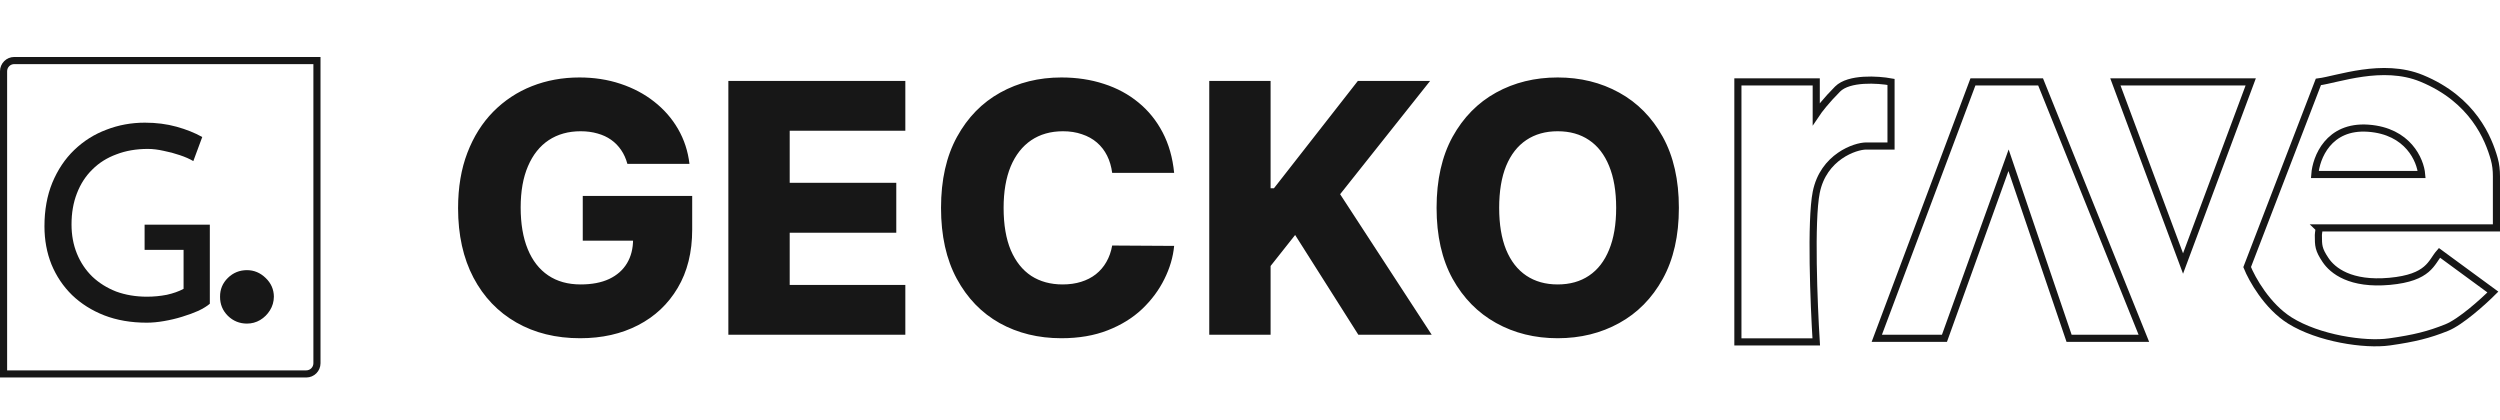 <svg width="351" height="59" viewBox="0 0 351 59" fill="none" xmlns="http://www.w3.org/2000/svg">
<path d="M244 48V12.5V11.5H255V16C255.333 15.5 256.4 14.1 258 12.5C259.6 10.9 263.667 11.167 265.5 11.5V20.5H262C260.5 20.5 256 22 255 27C254.2 31 254.667 42.667 255 48H244Z" stroke="#171717"/>
<path d="M273 47.5L282 22.5L290.5 47.5H301L286.5 11.5H277L263.5 47.5H273Z" stroke="#171717"/>
<path d="M297 11.5H316L306.5 37L297 11.5Z" stroke="#171717"/>
<path d="M315.5 37.5L325.5 11.5C328.167 11.167 334.5 8.735 340 11C347.242 13.982 349.402 19.504 350.193 22.31C350.414 23.097 350.5 23.913 350.5 24.731V32L325.5 32C325.667 32.167 325.5 32.662 325.5 33C325.5 34.5 325.5 35 326.5 36.5C327.5 38 330 40 335.5 39.5C341.067 38.994 341.333 36.833 342.5 35.5L350 41C348.667 42.333 345.5 45.2 343.5 46C341 47 339 47.5 335.5 48C332 48.5 325.5 47.5 321.5 45C318.3 43 316.167 39.167 315.5 37.5Z" stroke="#171717"/>
<path d="M332.5 18C326.9 17.6 325.167 22.167 325 24.5H340C339.833 22.5 338.1 18.4 332.5 18Z" stroke="#171717"/>
<path d="M88.084 23.005C87.886 22.274 87.596 21.63 87.213 21.073C86.831 20.505 86.361 20.023 85.804 19.629C85.247 19.235 84.609 18.939 83.89 18.741C83.171 18.533 82.382 18.428 81.523 18.428C79.795 18.428 78.299 18.846 77.034 19.681C75.781 20.516 74.813 21.734 74.128 23.335C73.444 24.924 73.102 26.856 73.102 29.13C73.102 31.415 73.432 33.364 74.093 34.976C74.755 36.589 75.712 37.818 76.965 38.665C78.217 39.512 79.737 39.935 81.523 39.935C83.101 39.935 84.435 39.68 85.526 39.17C86.628 38.648 87.463 37.911 88.031 36.96C88.6 36.009 88.884 34.889 88.884 33.602L90.485 33.793H81.819V27.511H97.184V32.227C97.184 35.417 96.505 38.149 95.148 40.423C93.802 42.696 91.946 44.442 89.58 45.66C87.225 46.878 84.516 47.487 81.454 47.487C78.055 47.487 75.068 46.751 72.493 45.277C69.917 43.804 67.91 41.704 66.472 38.978C65.034 36.241 64.314 32.992 64.314 29.234C64.314 26.311 64.749 23.718 65.619 21.456C66.489 19.182 67.702 17.257 69.256 15.679C70.822 14.101 72.632 12.906 74.685 12.095C76.75 11.282 78.971 10.876 81.349 10.876C83.414 10.876 85.334 11.172 87.109 11.764C88.895 12.355 90.473 13.191 91.842 14.27C93.222 15.348 94.342 16.63 95.2 18.115C96.059 19.6 96.592 21.23 96.801 23.005H88.084ZM102.261 47V11.364H127.109V18.359H110.874V25.667H125.838V32.679H110.874V40.005H127.109V47H102.261ZM164.85 24.275H156.15C156.034 23.382 155.796 22.575 155.437 21.856C155.077 21.137 154.601 20.522 154.01 20.012C153.418 19.501 152.716 19.113 151.904 18.846C151.104 18.567 150.217 18.428 149.242 18.428C147.514 18.428 146.023 18.852 144.77 19.698C143.529 20.545 142.572 21.769 141.899 23.37C141.238 24.971 140.907 26.908 140.907 29.182C140.907 31.548 141.244 33.532 141.916 35.133C142.601 36.722 143.558 37.923 144.788 38.735C146.029 39.535 147.496 39.935 149.19 39.935C150.141 39.935 151.005 39.814 151.783 39.57C152.571 39.326 153.262 38.972 153.853 38.508C154.456 38.033 154.949 37.459 155.332 36.786C155.727 36.101 155.999 35.33 156.15 34.472L164.85 34.524C164.7 36.101 164.241 37.656 163.476 39.187C162.722 40.718 161.684 42.116 160.361 43.381C159.039 44.633 157.426 45.631 155.524 46.374C153.633 47.116 151.464 47.487 149.016 47.487C145.791 47.487 142.902 46.78 140.35 45.364C137.81 43.938 135.803 41.861 134.33 39.135C132.857 36.409 132.12 33.091 132.12 29.182C132.12 25.261 132.868 21.937 134.365 19.211C135.861 16.485 137.885 14.415 140.437 12.999C142.989 11.584 145.849 10.876 149.016 10.876C151.174 10.876 153.169 11.178 155.002 11.781C156.835 12.373 158.447 13.243 159.839 14.391C161.231 15.528 162.362 16.926 163.232 18.585C164.102 20.244 164.642 22.14 164.85 24.275ZM169.779 47V11.364H178.392V26.433H178.862L190.642 11.364H200.787L188.154 27.268L201.013 47H190.712L181.838 32.992L178.392 37.343V47H169.779ZM235.714 29.182C235.714 33.103 234.96 36.426 233.452 39.152C231.944 41.878 229.902 43.949 227.327 45.364C224.763 46.78 221.887 47.487 218.696 47.487C215.495 47.487 212.612 46.774 210.048 45.347C207.485 43.92 205.449 41.849 203.941 39.135C202.444 36.409 201.696 33.091 201.696 29.182C201.696 25.261 202.444 21.937 203.941 19.211C205.449 16.485 207.485 14.415 210.048 12.999C212.612 11.584 215.495 10.876 218.696 10.876C221.887 10.876 224.763 11.584 227.327 12.999C229.902 14.415 231.944 16.485 233.452 19.211C234.96 21.937 235.714 25.261 235.714 29.182ZM226.91 29.182C226.91 26.862 226.579 24.901 225.918 23.3C225.268 21.7 224.328 20.487 223.099 19.664C221.881 18.84 220.413 18.428 218.696 18.428C216.991 18.428 215.524 18.84 214.294 19.664C213.064 20.487 212.119 21.7 211.458 23.3C210.808 24.901 210.483 26.862 210.483 29.182C210.483 31.502 210.808 33.462 211.458 35.063C212.119 36.664 213.064 37.876 214.294 38.7C215.524 39.524 216.991 39.935 218.696 39.935C220.413 39.935 221.881 39.524 223.099 38.7C224.328 37.876 225.268 36.664 225.918 35.063C226.579 33.462 226.91 31.502 226.91 29.182Z" fill="#171717"/>
<path d="M29.46 42.644C29.08 42.973 28.548 43.303 27.864 43.632C27.18 43.936 26.42 44.215 25.584 44.468C24.773 44.721 23.925 44.924 23.038 45.076C22.177 45.228 21.366 45.304 20.606 45.304C18.402 45.304 16.413 44.962 14.64 44.278C12.892 43.594 11.385 42.644 10.118 41.428C8.877 40.212 7.914 38.781 7.23 37.134C6.571 35.487 6.242 33.701 6.242 31.776C6.242 29.496 6.609 27.457 7.344 25.658C8.104 23.834 9.13 22.301 10.422 21.06C11.739 19.793 13.247 18.843 14.944 18.21C16.641 17.551 18.44 17.222 20.34 17.222C21.936 17.222 23.418 17.412 24.786 17.792C26.154 18.172 27.357 18.653 28.396 19.236L27.142 22.618C26.635 22.314 26.002 22.035 25.242 21.782C24.507 21.529 23.747 21.326 22.962 21.174C22.177 20.997 21.442 20.908 20.758 20.908C19.137 20.908 17.667 21.161 16.35 21.668C15.033 22.149 13.905 22.859 12.968 23.796C12.031 24.708 11.309 25.823 10.802 27.14C10.295 28.432 10.042 29.889 10.042 31.51C10.042 33.005 10.295 34.373 10.802 35.614C11.309 36.855 12.031 37.932 12.968 38.844C13.905 39.731 15.02 40.427 16.312 40.934C17.629 41.415 19.073 41.656 20.644 41.656C21.581 41.656 22.506 41.567 23.418 41.39C24.33 41.187 25.115 40.909 25.774 40.554V35.082H20.302V31.548H29.46V42.644ZM34.675 45.432C33.631 45.432 32.736 45.068 31.989 44.339C31.252 43.601 30.887 42.706 30.896 41.653C30.887 40.628 31.252 39.751 31.989 39.022C32.736 38.293 33.631 37.929 34.675 37.929C35.664 37.929 36.537 38.293 37.292 39.022C38.057 39.751 38.444 40.628 38.453 41.653C38.444 42.355 38.26 42.994 37.9 43.57C37.549 44.136 37.09 44.591 36.523 44.932C35.957 45.265 35.34 45.432 34.675 45.432Z" fill="#171717"/>
<path d="M0.5 10C0.5 9.172 1.172 8.5 2 8.5H44.5V51C44.5 51.828 43.828 52.5 43 52.5H0.5V10Z" stroke="#171717"/>
</svg>
